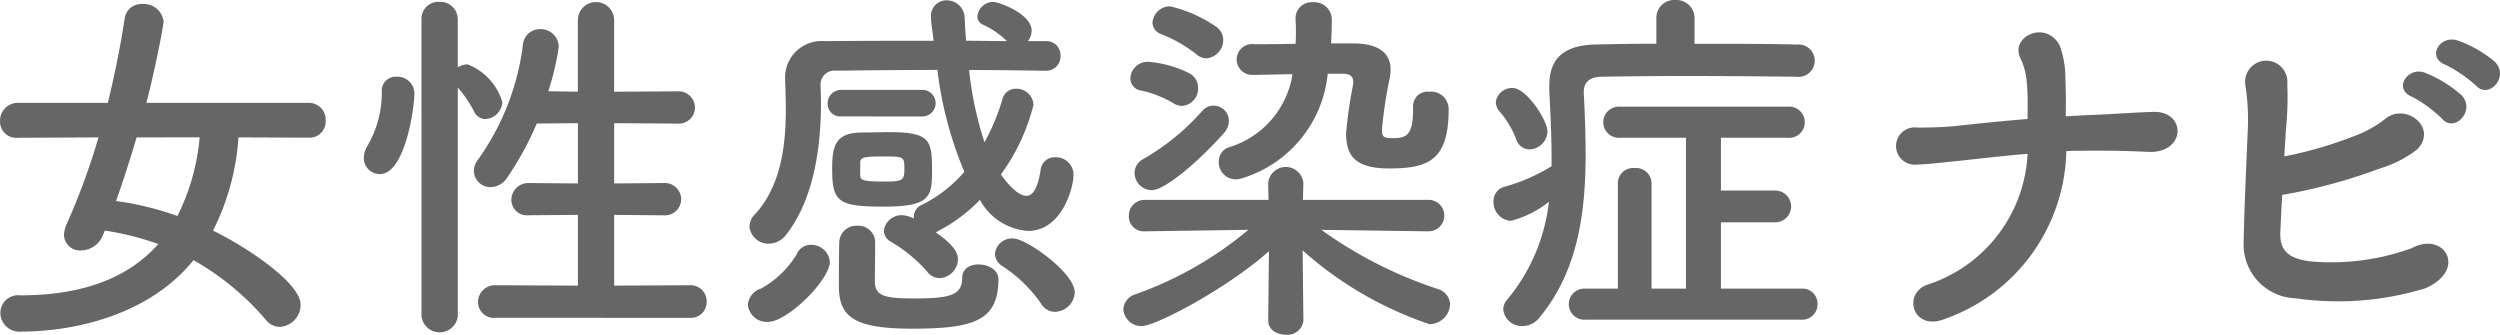 <svg xmlns="http://www.w3.org/2000/svg" width="123.984" height="16.598" viewBox="0 0 123.984 16.598">
  <g id="Group_797" data-name="Group 797" transform="translate(-18.028 -72.343)">
    <path id="Path_741" data-name="Path 741" d="M29.854,79.411a11.937,11.937,0,0,1-1.262,4.623c1.708.836,4.344,2.6,4.344,3.675a1.1,1.1,0,0,1-1.021,1.1.9.9,0,0,1-.706-.353A13.336,13.336,0,0,0,27.626,85.5c-2.413,2.97-6.424,3.545-8.559,3.545a.943.943,0,0,1-1.021-.928.88.88,0,0,1,.984-.872c2.878,0,5.254-.743,6.851-2.544a14.215,14.215,0,0,0-2.655-.668l-.093.223a1.184,1.184,0,0,1-1.077.761.787.787,0,0,1-.854-.761,1.378,1.378,0,0,1,.111-.5,33.638,33.638,0,0,0,1.6-4.344l-4.01.019a.8.8,0,0,1-.872-.817A.877.877,0,0,1,18.9,77.7h4.474c.352-1.43.631-2.841.836-4.177a.826.826,0,0,1,.872-.724.98.98,0,0,1,1.058.872c0,.2-.465,2.581-.855,4.029h8.058a.827.827,0,0,1,.835.872.8.8,0,0,1-.835.854Zm-5.05,0c-.315,1.058-.65,2.117-1.021,3.156a14.857,14.857,0,0,1,3.045.743,10.757,10.757,0,0,0,1.1-3.9Z" transform="translate(0 -0.255)" fill="#666"/>
    <path id="Path_742" data-name="Path 742" d="M58.584,80.294a1.216,1.216,0,0,1,.186-.613,5.235,5.235,0,0,0,.706-2.674.691.691,0,0,1,.743-.743.834.834,0,0,1,.872.836c0,.724-.465,3.992-1.708,3.992A.792.792,0,0,1,58.584,80.294Zm2.859-6.888a.836.836,0,0,1,.892-.854.862.862,0,0,1,.909.854V75.8a.92.92,0,0,1,.483-.149,2.865,2.865,0,0,1,1.727,1.875.886.886,0,0,1-.854.836.613.613,0,0,1-.539-.353,5.636,5.636,0,0,0-.816-1.207V88.146a.907.907,0,0,1-1.8,0Zm3.676,14.815a.788.788,0,0,1-.872-.78.84.84,0,0,1,.872-.836l4.084.019V83.116l-2.431.018a.774.774,0,0,1-.872-.761.84.84,0,0,1,.872-.836l2.431.019V78.567l-2.042.019a15.363,15.363,0,0,1-1.448,2.654,1.016,1.016,0,0,1-.854.5.82.82,0,0,1-.817-.8.9.9,0,0,1,.2-.557,12.445,12.445,0,0,0,2.228-5.663.847.847,0,0,1,.854-.816.894.894,0,0,1,.928.872,12.877,12.877,0,0,1-.52,2.209l1.466.018V73.461a.9.9,0,0,1,1.8,0v3.546l3.119-.018a.817.817,0,0,1,.891.8.807.807,0,0,1-.891.8L71,78.567v2.989l2.431-.019a.818.818,0,0,1,.892.8.807.807,0,0,1-.892.8L71,83.116v3.508l3.75-.019a.793.793,0,0,1,.836.817.78.78,0,0,1-.836.8Z" transform="translate(-22.513 -0.116)" fill="#666"/>
    <path id="Path_743" data-name="Path 743" d="M102.377,88.332a.947.947,0,0,1-.983-.854.912.912,0,0,1,.65-.8,4.76,4.76,0,0,0,1.764-1.689.756.756,0,0,1,.725-.482.928.928,0,0,1,.927.835C105.459,86.252,103.362,88.332,102.377,88.332Zm13.776-12.457c-1.262-.019-2.524-.037-3.787-.037a17.363,17.363,0,0,0,.761,3.583,10.419,10.419,0,0,0,.891-2.135.68.68,0,0,1,.686-.52.84.84,0,0,1,.854.8,9.976,9.976,0,0,1-1.615,3.453c.352.5.853,1.058,1.262,1.058.315,0,.557-.353.705-1.262a.7.7,0,0,1,.724-.65.874.874,0,0,1,.91.853c0,.724-.613,2.8-2.247,2.8a2.935,2.935,0,0,1-2.395-1.541,7.949,7.949,0,0,1-2.135,1.579c-.019.018-.037.037-.056.037.984.668,1.1,1.076,1.1,1.336a.953.953,0,0,1-.909.929.773.773,0,0,1-.613-.316,7.222,7.222,0,0,0-1.8-1.485.654.654,0,0,1-.352-.538.876.876,0,0,1,.89-.78,1.3,1.3,0,0,1,.594.167v-.055a.663.663,0,0,1,.409-.632,6.586,6.586,0,0,0,2.1-1.634,18.686,18.686,0,0,1-1.337-5.05c-1.764,0-3.453.018-5.013.037a.691.691,0,0,0-.779.761c0,.223.019.483.019.8,0,1.726-.2,4.623-1.727,6.572a1.09,1.09,0,0,1-.854.446.941.941,0,0,1-.965-.854.885.885,0,0,1,.26-.594c1.337-1.429,1.541-3.545,1.541-5.179,0-.595-.018-1.133-.037-1.56V76.19a1.81,1.81,0,0,1,1.967-1.783c1.671-.018,3.509-.018,5.4-.018-.038-.353-.093-.706-.13-1.058v-.149a.765.765,0,0,1,.779-.8.888.888,0,0,1,.891.891c.018.372.037.743.074,1.114.669,0,1.355.018,2.024.018a4.266,4.266,0,0,0-1.188-.816.442.442,0,0,1-.279-.408.8.8,0,0,1,.761-.724c.3,0,1.931.594,1.931,1.429a.882.882,0,0,1-.186.52h.891a.691.691,0,0,1,.725.725.706.706,0,0,1-.725.743ZM106.017,78.14a.624.624,0,0,1-.668-.631.668.668,0,0,1,.668-.686h4.029a.659.659,0,0,1,0,1.318Zm2.1,4.474c-2.283,0-2.543-.26-2.543-1.894,0-1.132.167-1.783,1.5-1.783.427,0,.891-.018,1.336-.018,2.062,0,2.117.427,2.117,1.95C110.528,82.149,110.4,82.614,108.114,82.614Zm1.448,6.052c-2.877,0-3.658-.557-3.658-2.116,0-1.838.019-2.024.019-2.172a.847.847,0,0,1,.891-.817.837.837,0,0,1,.891.8c0,.52-.018,1.8-.018,2.006.037.65.427.8,1.93.8,1.764,0,2.4-.149,2.4-1,0-.483.39-.687.816-.687.483,0,.985.279.985.724C113.814,88.239,112.663,88.666,109.562,88.666Zm-2.6-7.612c0,.242.112.316,1.225.316.873,0,.965-.056.965-.631,0-.613-.018-.613-1.113-.613-.854,0-1.058.038-1.077.279Zm8.967,6.368a6.89,6.89,0,0,0-1.913-1.857.747.747,0,0,1-.371-.613.849.849,0,0,1,.891-.761c.669,0,3.064,1.708,3.064,2.673a1,1,0,0,1-.966.965A.8.8,0,0,1,115.931,87.422Z" transform="translate(-46.276 -0.023)" fill="#666"/>
    <path id="Path_744" data-name="Path 744" d="M158.375,83.955l-5.31-.074a21.214,21.214,0,0,0,5.774,2.933.835.835,0,0,1,.613.761,1.036,1.036,0,0,1-1.021.984,18.088,18.088,0,0,1-6.293-3.657l.037,3.453v.019a.785.785,0,0,1-.873.706c-.445,0-.872-.242-.872-.706v-.019l.037-3.416c-2.153,1.912-5.643,3.713-6.294,3.713a.891.891,0,0,1-.928-.836.833.833,0,0,1,.613-.743,18.2,18.2,0,0,0,5.588-3.193l-5.124.074H144.3a.735.735,0,0,1-.78-.761.78.78,0,0,1,.8-.8h6.126l-.019-.816a.877.877,0,0,1,1.746-.037v.037l-.019.816h6.22a.78.78,0,1,1,.018,1.56Zm-12.643-6.35a5.187,5.187,0,0,0-1.6-.63.611.611,0,0,1-.538-.613.861.861,0,0,1,.872-.817,5.52,5.52,0,0,1,2.023.557.809.809,0,0,1,.464.743.862.862,0,0,1-.8.89A.806.806,0,0,1,145.731,77.605Zm-1.076,4.307a.863.863,0,0,1-.854-.853.779.779,0,0,1,.427-.687A11.574,11.574,0,0,0,147.143,78a.753.753,0,0,1,1.337.483.929.929,0,0,1-.26.614C146.9,80.576,145.286,81.912,144.655,81.912Zm2.19-6.757a6.966,6.966,0,0,0-1.727-.984.615.615,0,0,1-.427-.576.873.873,0,0,1,.872-.8,6.716,6.716,0,0,1,2.321,1.039.808.808,0,0,1,.315.631.912.912,0,0,1-.836.91A.8.8,0,0,1,146.846,75.155Zm10.768,2.58a.717.717,0,0,1,.8-.705.871.871,0,0,1,.965.854c0,2.543-.985,2.952-2.952,2.952-1.708,0-2.135-.65-2.135-1.745a21.7,21.7,0,0,1,.353-2.432v-.112c0-.3-.186-.408-.521-.408h-.743a6.035,6.035,0,0,1-4.121,5.143,1.365,1.365,0,0,1-.427.093.843.843,0,0,1-.855-.872.735.735,0,0,1,.464-.705,4.51,4.51,0,0,0,3.194-3.639c-.891.019-1.745.037-1.986.037a.764.764,0,1,1,.074-1.522c.39,0,1.188,0,2.061-.019.018-.2.018-.39.018-.593s0-.409-.018-.613V73.41a.8.8,0,0,1,.872-.817.868.868,0,0,1,.929.854v.018c0,.391-.019.78-.038,1.17h1.17c1.058.018,1.782.39,1.782,1.3a2.749,2.749,0,0,1-.037.39,22.2,22.2,0,0,0-.39,2.544v.037c0,.3.019.427.483.427.686,0,1.058-.074,1.058-1.429v-.168Z" transform="translate(-69.507 -0.139)" fill="#666"/>
    <path id="Path_745" data-name="Path 745" d="M199.529,76.149c-1.56-.018-3.621-.037-5.551-.037-1.578,0-3.082.019-4.14.037-.593.019-.853.3-.853.761v.056c.055,1,.092,2.023.092,3.045,0,2.951-.408,5.81-2.284,8.075a1.065,1.065,0,0,1-.853.427.921.921,0,0,1-.947-.817.718.718,0,0,1,.186-.482,9.2,9.2,0,0,0,2.079-4.865,5.061,5.061,0,0,1-1.894.947.926.926,0,0,1-.854-.965.724.724,0,0,1,.539-.724,8.943,8.943,0,0,0,2.339-1.021V80.1c0-1.058-.056-2.135-.112-3.267v-.242c0-1.392.762-2.023,2.358-2.042.853-.019,1.875-.038,2.952-.038V73.252a.885.885,0,0,1,.946-.909.9.9,0,0,1,.947.909v1.262c1.819,0,3.675,0,5.067.038a.805.805,0,1,1,0,1.6Zm-13.887,3.119a4.584,4.584,0,0,0-.779-1.336.781.781,0,0,1-.241-.52.814.814,0,0,1,.836-.705c.686,0,1.726,1.6,1.726,2.153a.915.915,0,0,1-.89.891A.694.694,0,0,1,185.641,79.267Zm3.4,8.93a.771.771,0,1,1,0-1.541h1.634V81.421a.756.756,0,0,1,.836-.743.766.766,0,0,1,.835.743v5.236h1.708V79.175h-3.267a.773.773,0,1,1,0-1.541h8.3a.775.775,0,1,1,0,1.541h-3.3v2.617h2.692a.789.789,0,1,1,0,1.578h-2.692v3.286h3.991a.75.75,0,0,1,.8.761.759.759,0,0,1-.816.779Z" transform="translate(-92.413)" fill="#666"/>
    <path id="Path_746" data-name="Path 746" d="M231.8,90.167c-1.578.631-2.117-1.225-.891-1.689a7.192,7.192,0,0,0,4.994-6.5c-1.374.112-2.692.279-3.62.371-.594.056-1.3.149-1.931.167a.925.925,0,1,1,.093-1.838c.576,0,1.262-.019,1.838-.074.854-.093,2.228-.242,3.62-.353,0-.687.019-1.188-.037-1.764a3.307,3.307,0,0,0-.316-1.244c-.538-1.077,1.262-1.931,1.95-.632a4.8,4.8,0,0,1,.278,1.671c.038.836.019,1.263.019,1.838l.947-.056c1.132-.037,2.321-.13,3.4-.167.872-.019,1.263.557,1.188,1.077s-.594.947-1.429.909c-1.188-.055-2.209-.074-3.3-.055-.26,0-.52,0-.779.018A9.023,9.023,0,0,1,231.8,90.167Z" transform="translate(-117.32 -2.007)" fill="#666"/>
    <path id="Path_747" data-name="Path 747" d="M269.945,86.281c-.037.891.352,1.318,1.448,1.466a11.666,11.666,0,0,0,5.068-.65c1.615-.872,2.784,1.058.687,1.986a14.778,14.778,0,0,1-6.442.5,2.668,2.668,0,0,1-2.581-2.767c.037-1.837.112-3.286.2-5.458a10.959,10.959,0,0,0-.112-2.338,1.049,1.049,0,1,1,2.079-.075,15.888,15.888,0,0,1-.075,2.321c-.018.464-.055.891-.074,1.28a20.007,20.007,0,0,0,3.4-.984,5.615,5.615,0,0,0,1.6-.872c.983-.836,2.636.408,1.6,1.5a5.689,5.689,0,0,1-1.894.965,26.6,26.6,0,0,1-4.808,1.3C270,85.037,269.982,85.613,269.945,86.281Zm6.516-6.7c-.928-.39-.2-1.5.65-1.188a6.242,6.242,0,0,1,1.82,1.114c.724.76-.352,1.894-.965,1.169A6.4,6.4,0,0,0,276.461,79.579ZM278.132,78c-.947-.371-.279-1.485.594-1.207a5.836,5.836,0,0,1,1.857,1.058c.743.743-.3,1.875-.928,1.188A6.686,6.686,0,0,0,278.132,78Z" transform="translate(-138.828 -2.446)" fill="#666"/>
  </g>
</svg>

